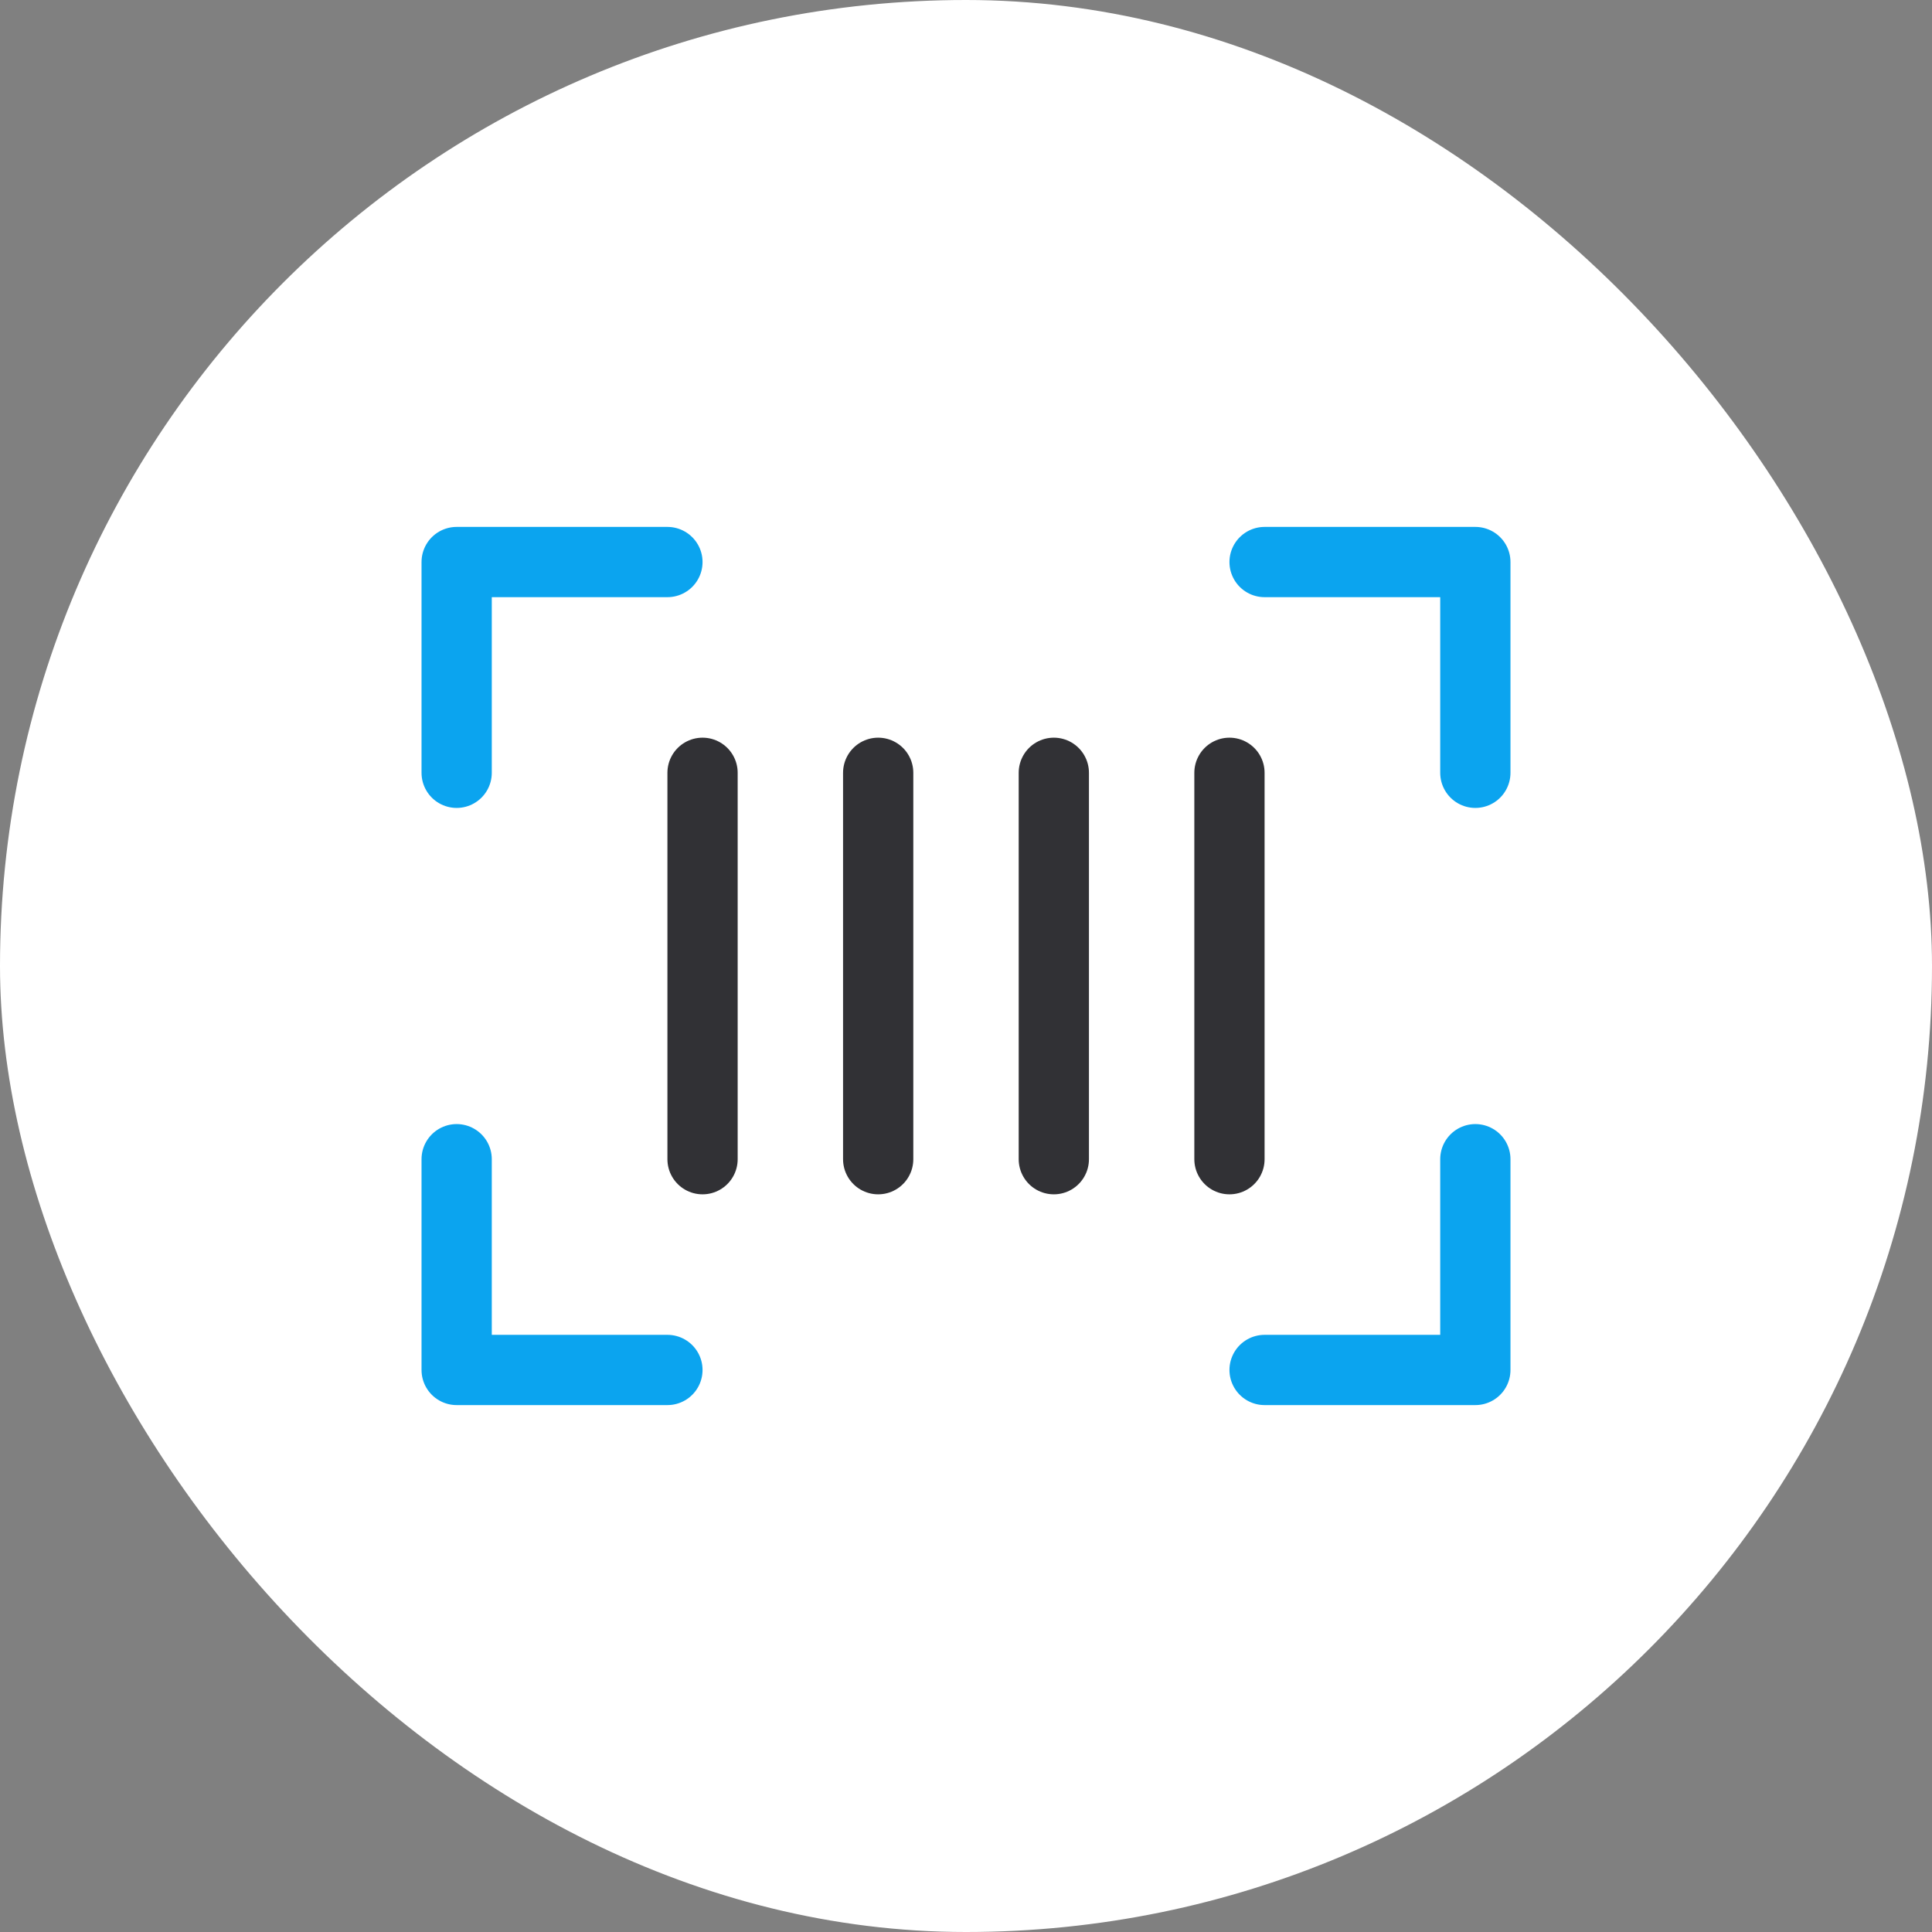 <svg width="55" height="55" viewBox="0 0 55 55" fill="none" xmlns="http://www.w3.org/2000/svg">
<rect x="0" y="0" width="55" height="55" fill="#808080" stroke="none"/>
<rect width="55" height="55" rx="27.5" fill="white"/>
<path d="M36 16H42V22" stroke="#0BA4EF" stroke-width="2" stroke-linecap="round" stroke-linejoin="round"/>
<path d="M19 39H13V33" stroke="#0BA4EF" stroke-width="2" stroke-linecap="round" stroke-linejoin="round"/>
<path d="M42 33V39H36" stroke="#0BA4EF" stroke-width="2" stroke-linecap="round" stroke-linejoin="round"/>
<path d="M13 22V16H19" stroke="#0BA4EF" stroke-width="2" stroke-linecap="round" stroke-linejoin="round"/>
<path d="M20 22V33" stroke="#313135" stroke-width="2" stroke-linecap="round" stroke-linejoin="round"/>
<path d="M35 22V33" stroke="#313135" stroke-width="2" stroke-linecap="round" stroke-linejoin="round"/>
<path d="M30 22V33" stroke="#313135" stroke-width="2" stroke-linecap="round" stroke-linejoin="round"/>
<path d="M25 22V33" stroke="#313135" stroke-width="2" stroke-linecap="round" stroke-linejoin="round"/>
</svg>
